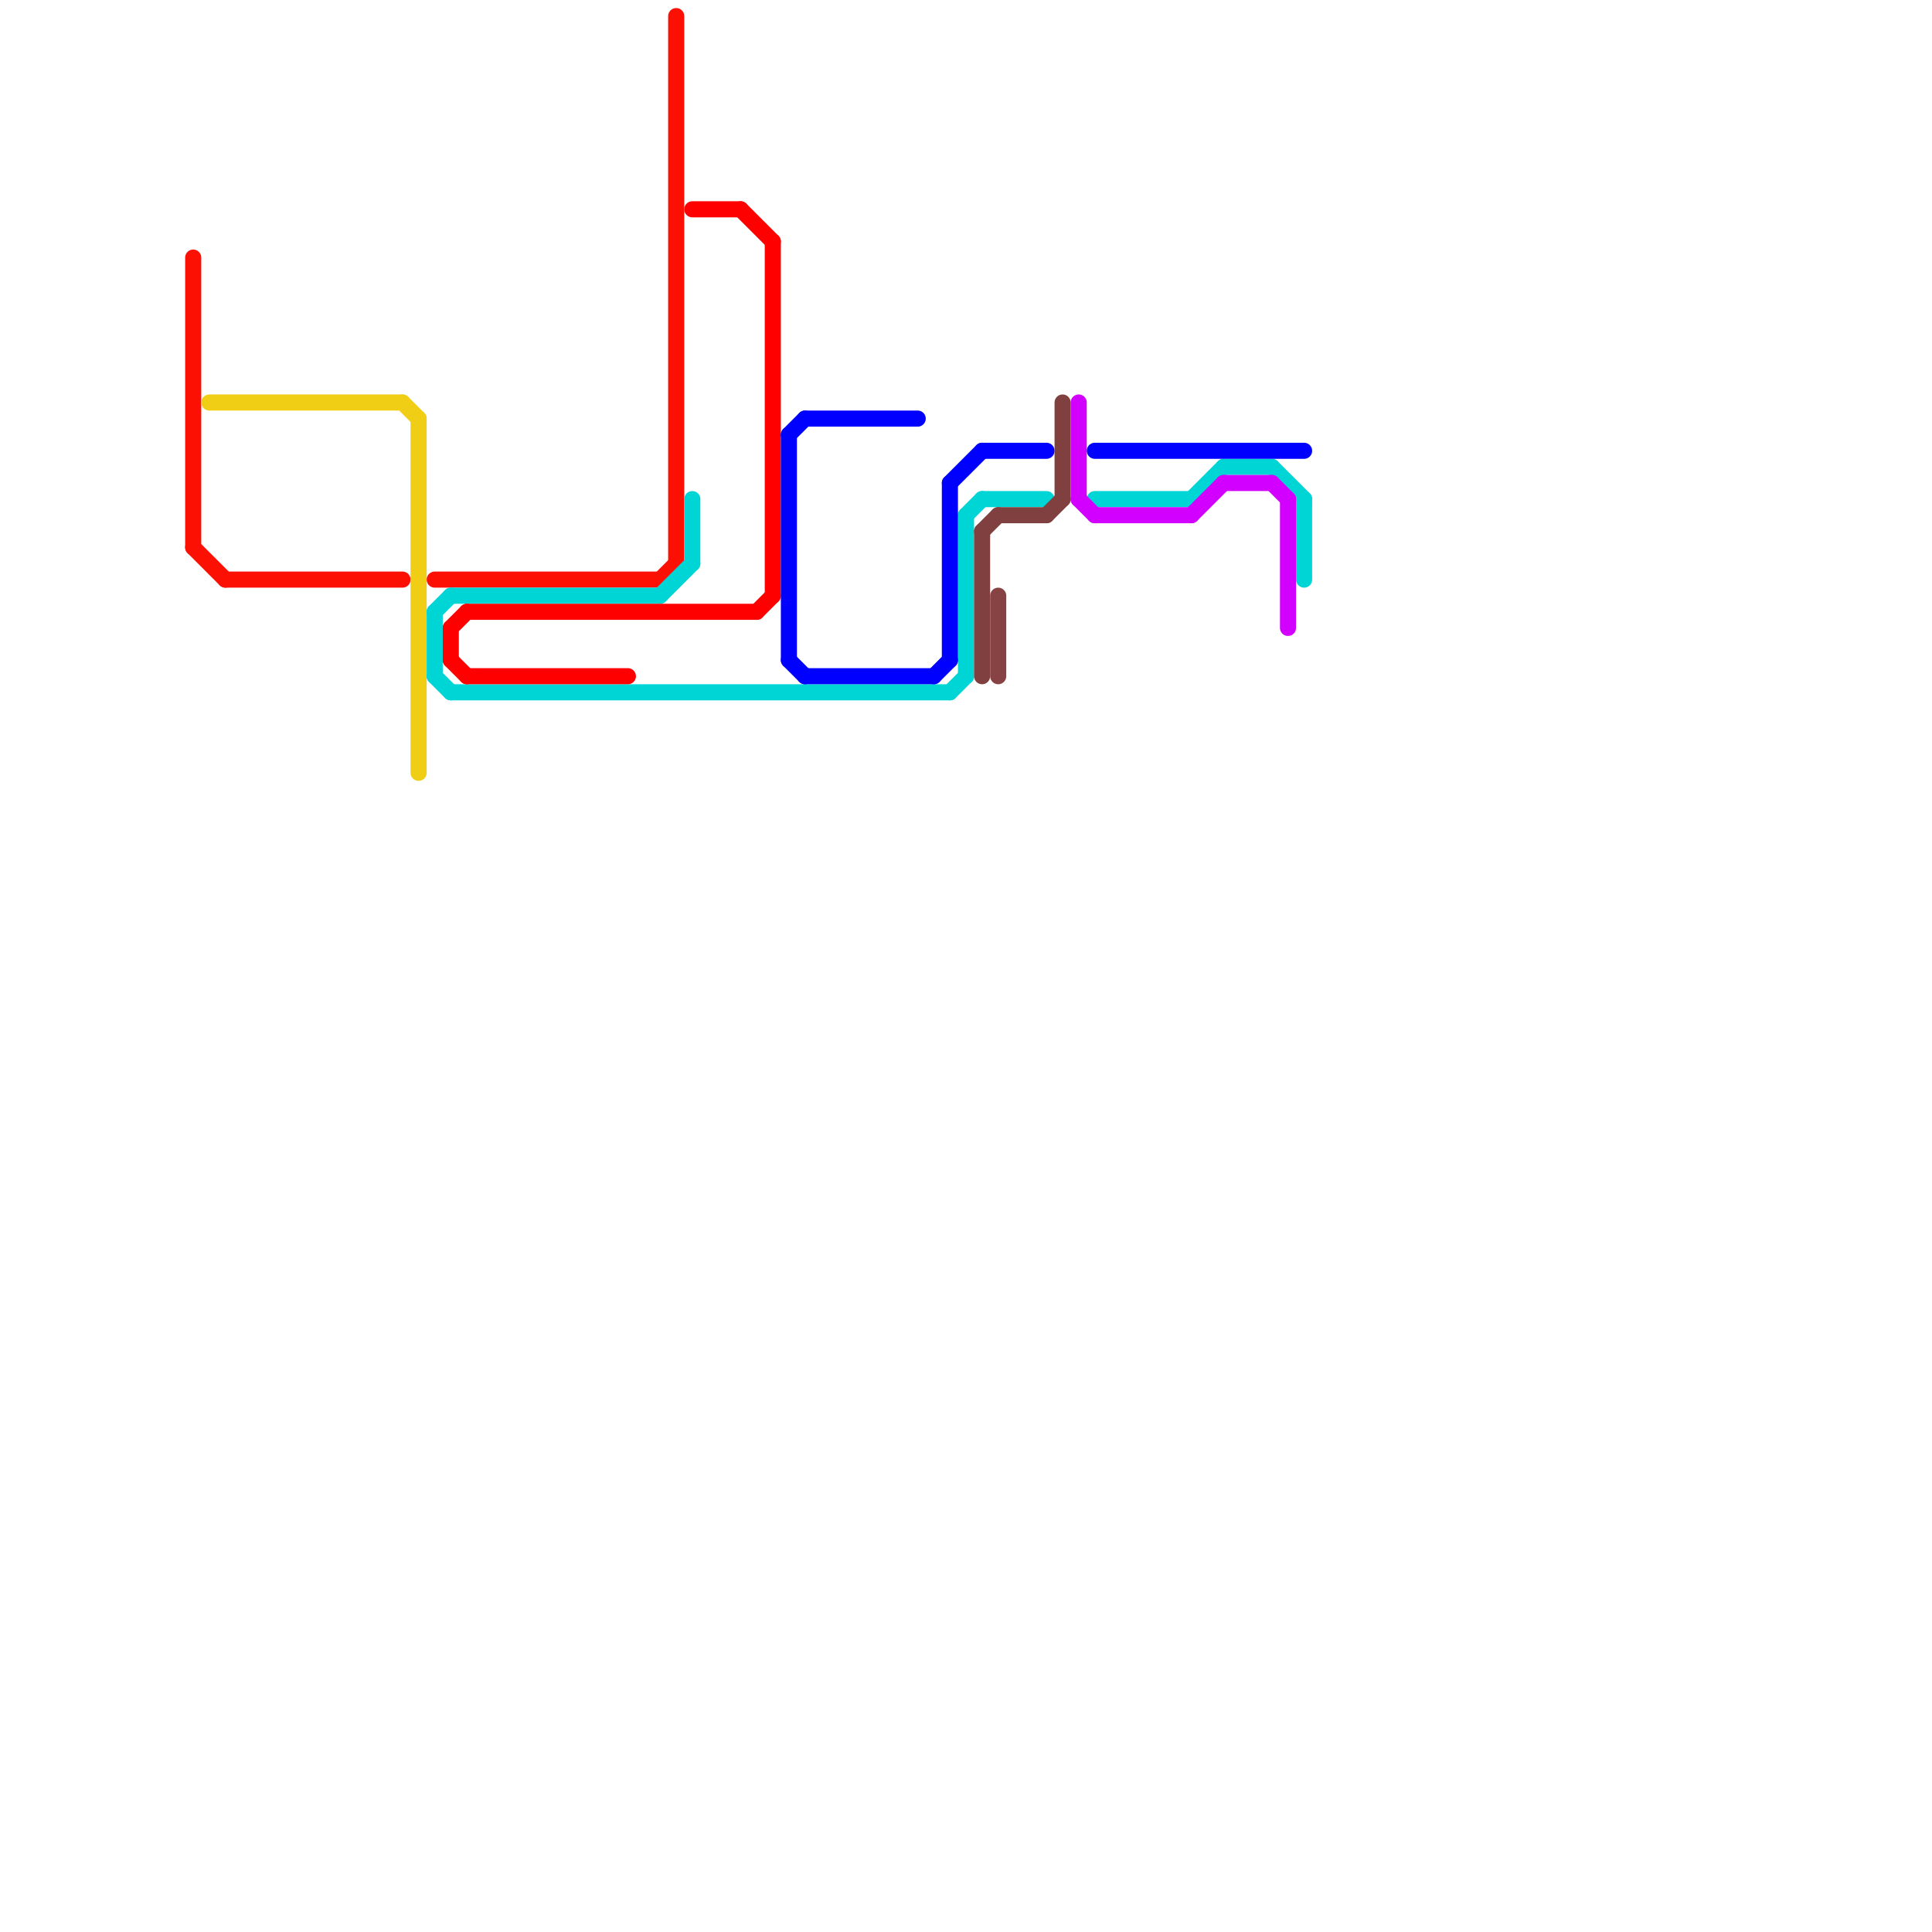 
<svg version="1.1" xmlns="http://www.w3.org/2000/svg" viewBox="0 0 120 120">
<style>text { font: 1px Helvetica; font-weight: 600; white-space: pre; dominant-baseline: central; } line { stroke-width: 1; fill: none; stroke-linecap: round; stroke-linejoin: round; } .c0 { stroke: #fc1003 } .c1 { stroke: #f0ce15 } .c2 { stroke: #00d5d5 } .c3 { stroke: #ff0000 } .c4 { stroke: #0000ff } .c5 { stroke: #804040 } .c6 { stroke: #874343 } .c7 { stroke: #d200ff }</style><defs><g id="wm-xf"><circle r="1.2" fill="#000"/><circle r="0.9" fill="#fff"/><circle r="0.6" fill="#000"/><circle r="0.3" fill="#fff"/></g><g id="wm"><circle r="0.6" fill="#000"/><circle r="0.3" fill="#fff"/></g></defs><line class="c0" x1="41" y1="36" x2="42" y2="35"/><line class="c0" x1="42" y1="1" x2="42" y2="35"/><line class="c0" x1="12" y1="34" x2="14" y2="36"/><line class="c0" x1="12" y1="16" x2="12" y2="34"/><line class="c0" x1="27" y1="36" x2="41" y2="36"/><line class="c0" x1="14" y1="36" x2="25" y2="36"/><line class="c1" x1="25" y1="25" x2="26" y2="26"/><line class="c1" x1="26" y1="26" x2="26" y2="48"/><line class="c1" x1="13" y1="25" x2="25" y2="25"/><line class="c2" x1="43" y1="31" x2="43" y2="35"/><line class="c2" x1="60" y1="32" x2="60" y2="42"/><line class="c2" x1="59" y1="43" x2="60" y2="42"/><line class="c2" x1="81" y1="31" x2="81" y2="36"/><line class="c2" x1="27" y1="38" x2="28" y2="37"/><line class="c2" x1="68" y1="31" x2="74" y2="31"/><line class="c2" x1="79" y1="29" x2="81" y2="31"/><line class="c2" x1="27" y1="42" x2="28" y2="43"/><line class="c2" x1="74" y1="31" x2="76" y2="29"/><line class="c2" x1="27" y1="38" x2="27" y2="42"/><line class="c2" x1="41" y1="37" x2="43" y2="35"/><line class="c2" x1="60" y1="32" x2="61" y2="31"/><line class="c2" x1="28" y1="37" x2="41" y2="37"/><line class="c2" x1="61" y1="31" x2="65" y2="31"/><line class="c2" x1="28" y1="43" x2="59" y2="43"/><line class="c2" x1="76" y1="29" x2="79" y2="29"/><line class="c3" x1="29" y1="42" x2="39" y2="42"/><line class="c3" x1="28" y1="39" x2="29" y2="38"/><line class="c3" x1="43" y1="13" x2="46" y2="13"/><line class="c3" x1="46" y1="13" x2="48" y2="15"/><line class="c3" x1="28" y1="41" x2="29" y2="42"/><line class="c3" x1="29" y1="38" x2="47" y2="38"/><line class="c3" x1="48" y1="15" x2="48" y2="37"/><line class="c3" x1="28" y1="39" x2="28" y2="41"/><line class="c3" x1="47" y1="38" x2="48" y2="37"/><line class="c4" x1="49" y1="27" x2="50" y2="26"/><line class="c4" x1="61" y1="28" x2="65" y2="28"/><line class="c4" x1="50" y1="26" x2="57" y2="26"/><line class="c4" x1="49" y1="27" x2="49" y2="41"/><line class="c4" x1="58" y1="42" x2="59" y2="41"/><line class="c4" x1="59" y1="30" x2="61" y2="28"/><line class="c4" x1="49" y1="41" x2="50" y2="42"/><line class="c4" x1="50" y1="42" x2="58" y2="42"/><line class="c4" x1="59" y1="30" x2="59" y2="41"/><line class="c4" x1="68" y1="28" x2="81" y2="28"/><line class="c5" x1="62" y1="32" x2="65" y2="32"/><line class="c5" x1="66" y1="25" x2="66" y2="31"/><line class="c5" x1="61" y1="33" x2="61" y2="42"/><line class="c5" x1="61" y1="33" x2="62" y2="32"/><line class="c5" x1="65" y1="32" x2="66" y2="31"/><line class="c6" x1="62" y1="37" x2="62" y2="42"/><line class="c7" x1="80" y1="31" x2="80" y2="39"/><line class="c7" x1="74" y1="32" x2="76" y2="30"/><line class="c7" x1="67" y1="31" x2="68" y2="32"/><line class="c7" x1="76" y1="30" x2="79" y2="30"/><line class="c7" x1="68" y1="32" x2="74" y2="32"/><line class="c7" x1="67" y1="25" x2="67" y2="31"/><line class="c7" x1="79" y1="30" x2="80" y2="31"/>
</svg>
